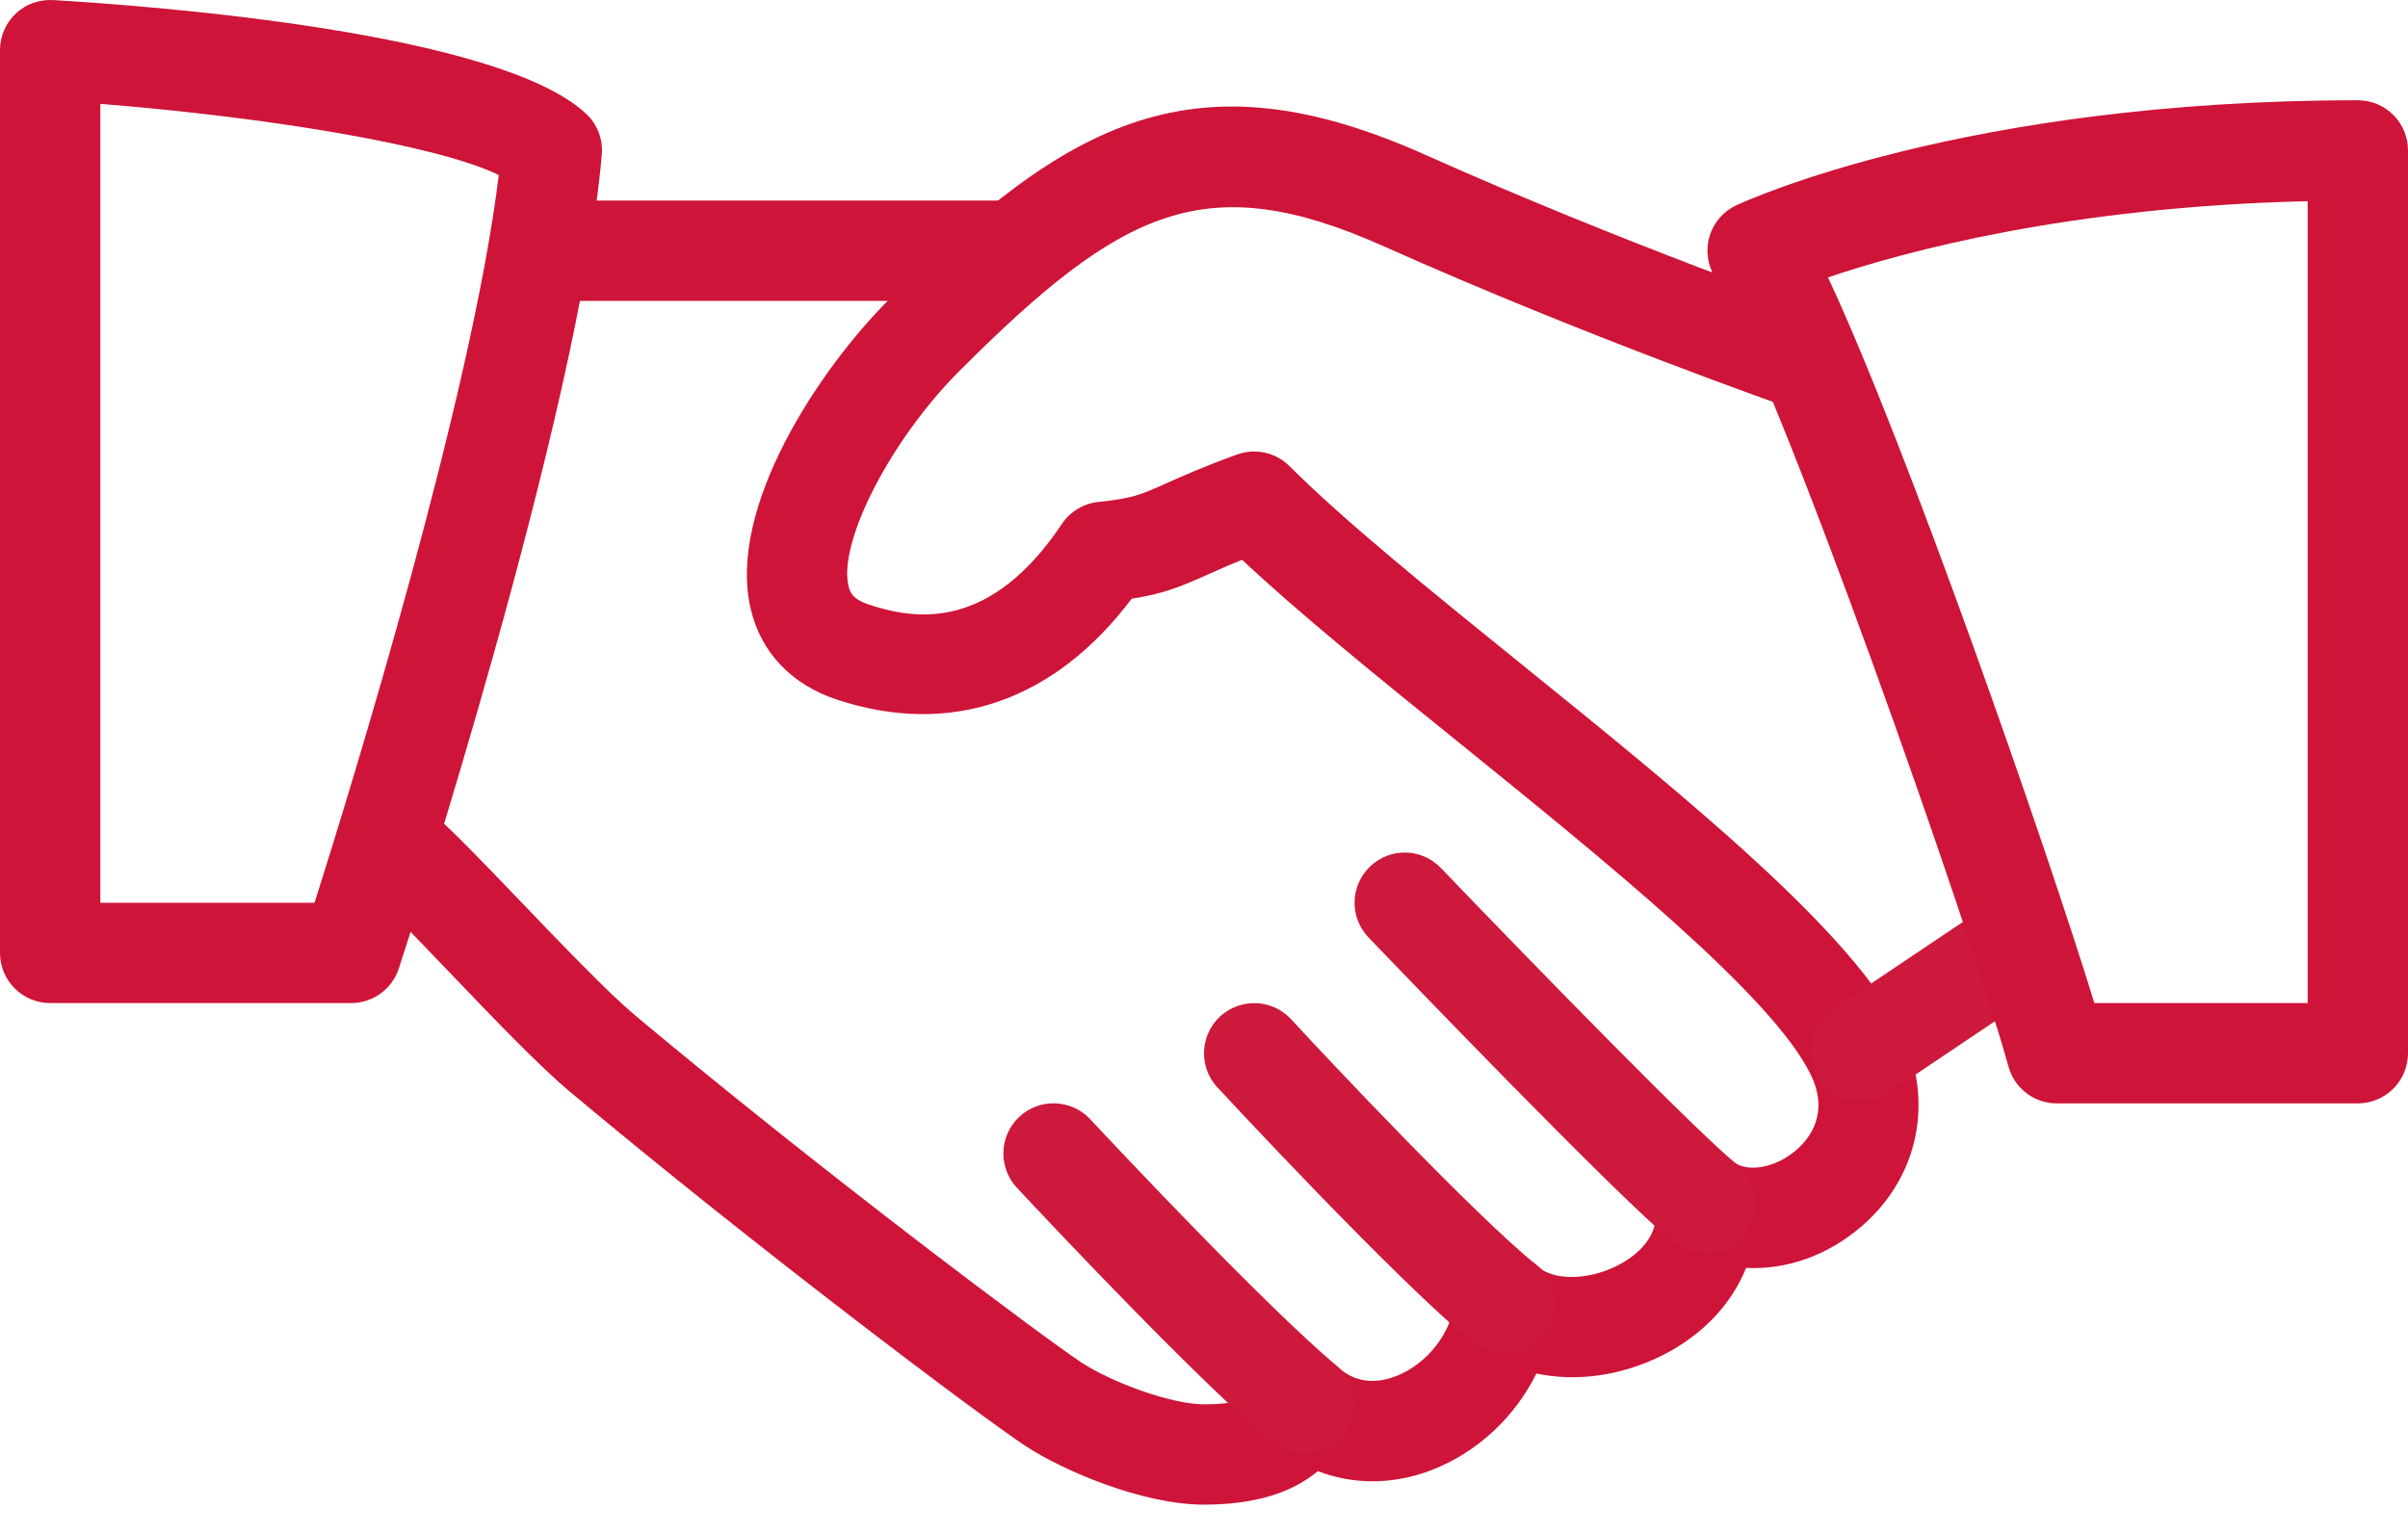 <svg width="69" height="44" viewBox="0 0 69 44" fill="none" xmlns="http://www.w3.org/2000/svg">
<path d="M54.481 29.568C53.127 26.745 48.283 22.826 43.602 19.04C40.992 16.93 38.525 14.934 36.952 13.362C36.558 12.965 35.969 12.839 35.449 13.026C34.48 13.376 33.882 13.647 33.41 13.856C32.692 14.178 32.45 14.288 31.481 14.385C31.053 14.428 30.668 14.659 30.429 15.015C28.396 18.054 26.292 17.795 24.886 17.324C24.437 17.174 24.357 16.982 24.314 16.797C24.012 15.535 25.527 12.597 27.491 10.633C32.163 5.959 34.572 4.789 39.66 7.063C45.434 9.644 51.218 11.666 51.276 11.686C52.032 11.947 52.845 11.551 53.107 10.8C53.366 10.05 52.972 9.23 52.221 8.969C52.164 8.949 46.494 6.968 40.836 4.435C34.244 1.488 30.627 3.429 25.461 8.598C23.494 10.565 20.823 14.543 21.513 17.462C21.809 18.704 22.684 19.624 23.983 20.052C27.24 21.127 30.213 20.098 32.427 17.16C33.341 17.019 33.839 16.812 34.586 16.476C34.856 16.355 35.172 16.214 35.592 16.044C37.237 17.588 39.456 19.385 41.794 21.274C46.02 24.692 50.812 28.568 51.891 30.81C52.423 31.917 51.85 32.639 51.462 32.969C50.893 33.458 50.114 33.613 49.691 33.317C49.225 32.998 48.619 32.978 48.139 33.266C47.656 33.553 47.386 34.096 47.446 34.654C47.544 35.568 46.707 36.092 46.345 36.273C45.425 36.739 44.465 36.658 44.105 36.325C43.703 35.951 43.125 35.842 42.613 36.031C42.101 36.224 41.745 36.695 41.693 37.242C41.607 38.184 40.908 39.09 39.997 39.444C39.557 39.611 38.919 39.711 38.346 39.188C37.99 38.866 37.495 38.742 37.033 38.854C36.564 38.969 36.187 39.309 36.023 39.76C35.969 39.904 35.845 40.249 34.5 40.249C33.542 40.249 31.82 39.602 30.978 39.044C29.969 38.38 23.641 33.659 18.176 29.082C17.408 28.435 16.08 27.049 14.907 25.825C13.866 24.738 12.914 23.752 12.425 23.338C11.813 22.82 10.908 22.898 10.399 23.508C9.887 24.114 9.962 25.023 10.568 25.535C11.014 25.911 11.877 26.823 12.828 27.814C14.11 29.154 15.436 30.54 16.327 31.287C21.68 35.77 28.114 40.608 29.397 41.45C30.455 42.146 32.734 43.124 34.5 43.124C35.917 43.124 37.007 42.799 37.763 42.163C38.775 42.557 39.925 42.56 41.032 42.129C42.34 41.623 43.415 40.602 44.025 39.366C45.157 39.608 46.454 39.438 47.633 38.846C48.786 38.265 49.619 37.377 50.033 36.339C51.178 36.399 52.356 35.994 53.331 35.157C54.981 33.746 55.435 31.549 54.481 29.568Z" fill="#CE1438"/>
<path d="M28.75 5.749H15.812C15.019 5.749 14.375 6.393 14.375 7.187C14.375 7.98 15.019 8.624 15.812 8.624H28.75C29.544 8.624 30.188 7.98 30.188 7.187C30.188 6.393 29.544 5.749 28.75 5.749Z" fill="#CE1438"/>
<path d="M58.693 26.509C58.247 25.851 57.356 25.67 56.698 26.119L52.495 28.942C51.836 29.384 51.661 30.279 52.104 30.937C52.383 31.348 52.837 31.572 53.3 31.572C53.573 31.572 53.852 31.495 54.099 31.328L58.302 28.505C58.96 28.062 59.136 27.168 58.693 26.509Z" fill="#CC193C"/>
<path d="M49.769 33.369C48.74 32.559 44.137 27.846 41.29 24.88C40.741 24.304 39.83 24.284 39.258 24.836C38.683 25.386 38.666 26.297 39.215 26.869C39.954 27.64 46.471 34.433 47.986 35.629C48.248 35.836 48.564 35.937 48.875 35.937C49.297 35.937 49.72 35.747 50.007 35.388C50.499 34.767 50.393 33.861 49.769 33.369Z" fill="#CC193C"/>
<path d="M44.025 36.253C42.303 34.876 37.976 30.279 36.998 29.215C36.458 28.628 35.552 28.594 34.965 29.129C34.382 29.666 34.342 30.578 34.879 31.161C34.931 31.216 40.095 36.791 42.228 38.498C42.492 38.708 42.811 38.812 43.125 38.812C43.545 38.812 43.964 38.625 44.249 38.274C44.744 37.653 44.643 36.747 44.025 36.253Z" fill="#CC193C"/>
<path d="M38.304 39.148C36.254 37.42 32.059 32.955 31.24 32.078C30.696 31.498 29.785 31.466 29.207 32.009C28.626 32.553 28.598 33.461 29.138 34.042C30.317 35.304 34.33 39.559 36.449 41.347C36.719 41.575 37.047 41.687 37.375 41.687C37.783 41.687 38.191 41.511 38.476 41.175C38.988 40.565 38.91 39.66 38.304 39.148Z" fill="#CC193C"/>
<path d="M16.802 3.268C14.338 0.933 4.485 0.177 1.524 0.002C1.116 -0.018 0.739 0.117 0.451 0.39C0.164 0.66 0 1.04 0 1.437V27.311C0 28.105 0.644 28.749 1.438 28.749H10.062C10.684 28.749 11.236 28.349 11.428 27.757C11.638 27.113 16.592 11.91 17.244 4.435C17.282 3.998 17.121 3.567 16.802 3.268ZM9.013 25.874H2.875V2.978C7.495 3.343 12.48 4.136 14.292 5.016C13.53 11.312 10.083 22.499 9.013 25.874Z" fill="#CE1438"/>
<path d="M67.562 2.874C56.275 2.874 50.014 5.764 49.752 5.884C49.378 6.06 49.099 6.385 48.984 6.778C48.869 7.172 48.927 7.595 49.142 7.946C50.919 10.806 56.482 26.694 57.552 30.569C57.724 31.193 58.291 31.624 58.938 31.624H67.562C68.356 31.624 69 30.98 69 30.186V4.312C69 3.515 68.356 2.874 67.562 2.874ZM66.125 28.749H60.013C58.65 24.31 54.625 12.735 52.38 7.951C54.573 7.207 59.285 5.927 66.125 5.766V28.749Z" fill="#CE1438"/>
</svg>
